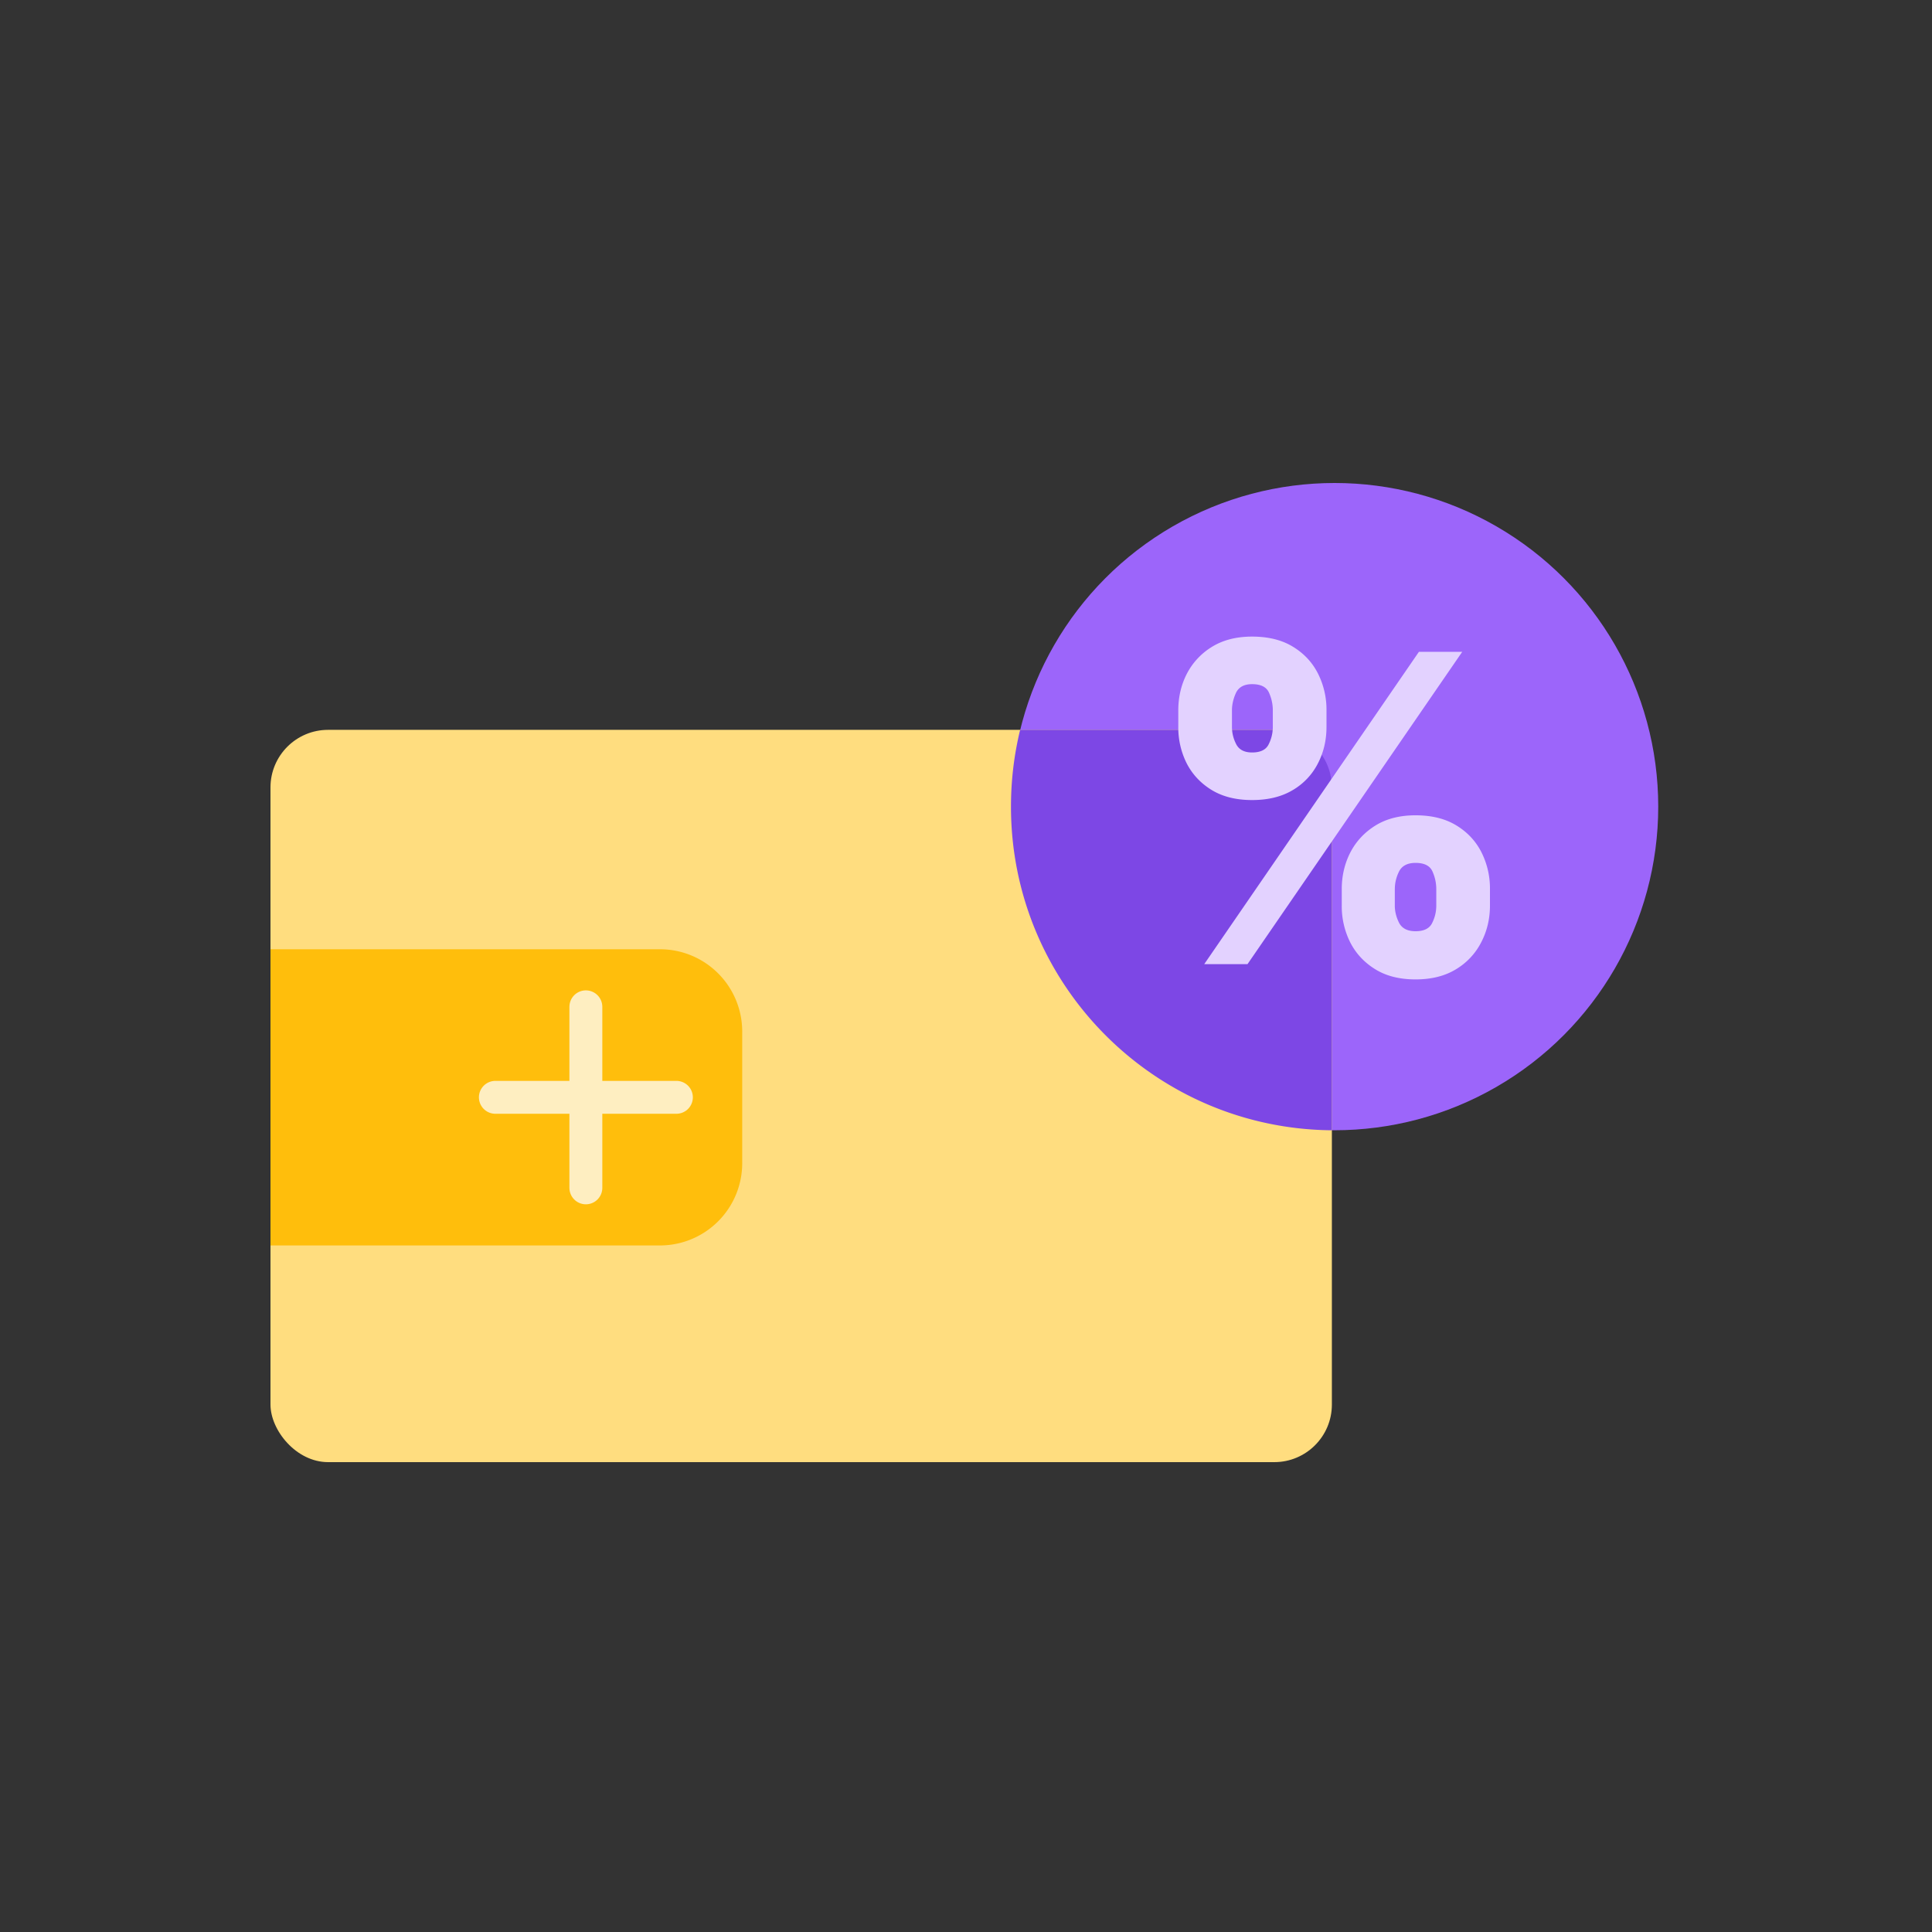 <svg xmlns="http://www.w3.org/2000/svg" width="100" height="100" viewBox="0 0 100 100" fill="none"><rect x="0" y="0" width="100" height="100" fill="#333333" stroke="none"/><circle cx="69.079" cy="41.751" r="16.751" fill="#9C65FA"/><rect x="14" y="37.777" width="54.938" height="37.903" rx="2.981" fill="#FFDD7F"/><path fill-rule="evenodd" clip-rule="evenodd" d="M52.803 37.777h13.153a2.981 2.981 0 012.981 2.981v17.745c-9.186-.077-16.609-7.547-16.609-16.75 0-1.37.164-2.702.474-3.976z" fill="#7D47E5"/><path d="M14 49.133h20.158a4.259 4.259 0 014.259 4.258v6.815a4.259 4.259 0 01-4.259 4.258H14V49.133z" fill="#FFBE0C"/><path d="M30.324 52.113v9.37M25.64 56.797h9.37" stroke="#FEEEC1" stroke-width="1.703" stroke-linecap="round"/><path d="M69.449 46.873v-.852c0-.684.147-1.316.442-1.895.3-.578.734-1.044 1.302-1.397.568-.352 1.26-.529 2.076-.529.836 0 1.538.174 2.107.521.573.348 1.007.81 1.302 1.39a4.15 4.15 0 01.442 1.91v.852c0 .684-.15 1.316-.45 1.895a3.46 3.46 0 01-1.302 1.397c-.574.353-1.273.529-2.1.529-.826 0-1.523-.176-2.091-.529-.568-.352-1-.818-1.294-1.397a4.177 4.177 0 01-.434-1.895zm2.746-.852v.852c0 .3.074.598.221.892.153.29.437.435.853.435.436 0 .723-.143.86-.427.142-.284.213-.584.213-.9v-.852c0-.316-.066-.621-.198-.916-.131-.294-.423-.442-.876-.442-.415 0-.7.148-.852.442-.147.295-.22.6-.22.916zm-11.207-8.399v-.852c0-.695.15-1.332.45-1.91a3.536 3.536 0 011.31-1.39c.569-.347 1.255-.52 2.06-.52.837 0 1.539.173 2.107.52.574.348 1.008.81 1.302 1.39a4.15 4.15 0 01.442 1.91v.852c0 .695-.15 1.329-.45 1.903a3.368 3.368 0 01-1.302 1.373c-.573.342-1.273.513-2.099.513-.826 0-1.523-.174-2.091-.52-.569-.348-1-.809-1.295-1.382a4.13 4.13 0 01-.434-1.887zm2.778-.852v.852c0 .316.074.616.221.9.148.284.421.426.821.426.437 0 .723-.142.86-.426.142-.284.213-.584.213-.9v-.852c0-.316-.065-.621-.197-.916-.131-.295-.423-.442-.876-.442-.416 0-.694.153-.837.458-.136.3-.205.6-.205.9zM62.33 49.905l11.112-16.166h2.242L64.57 49.905H62.33z" fill="#E3D2FF"/></svg>